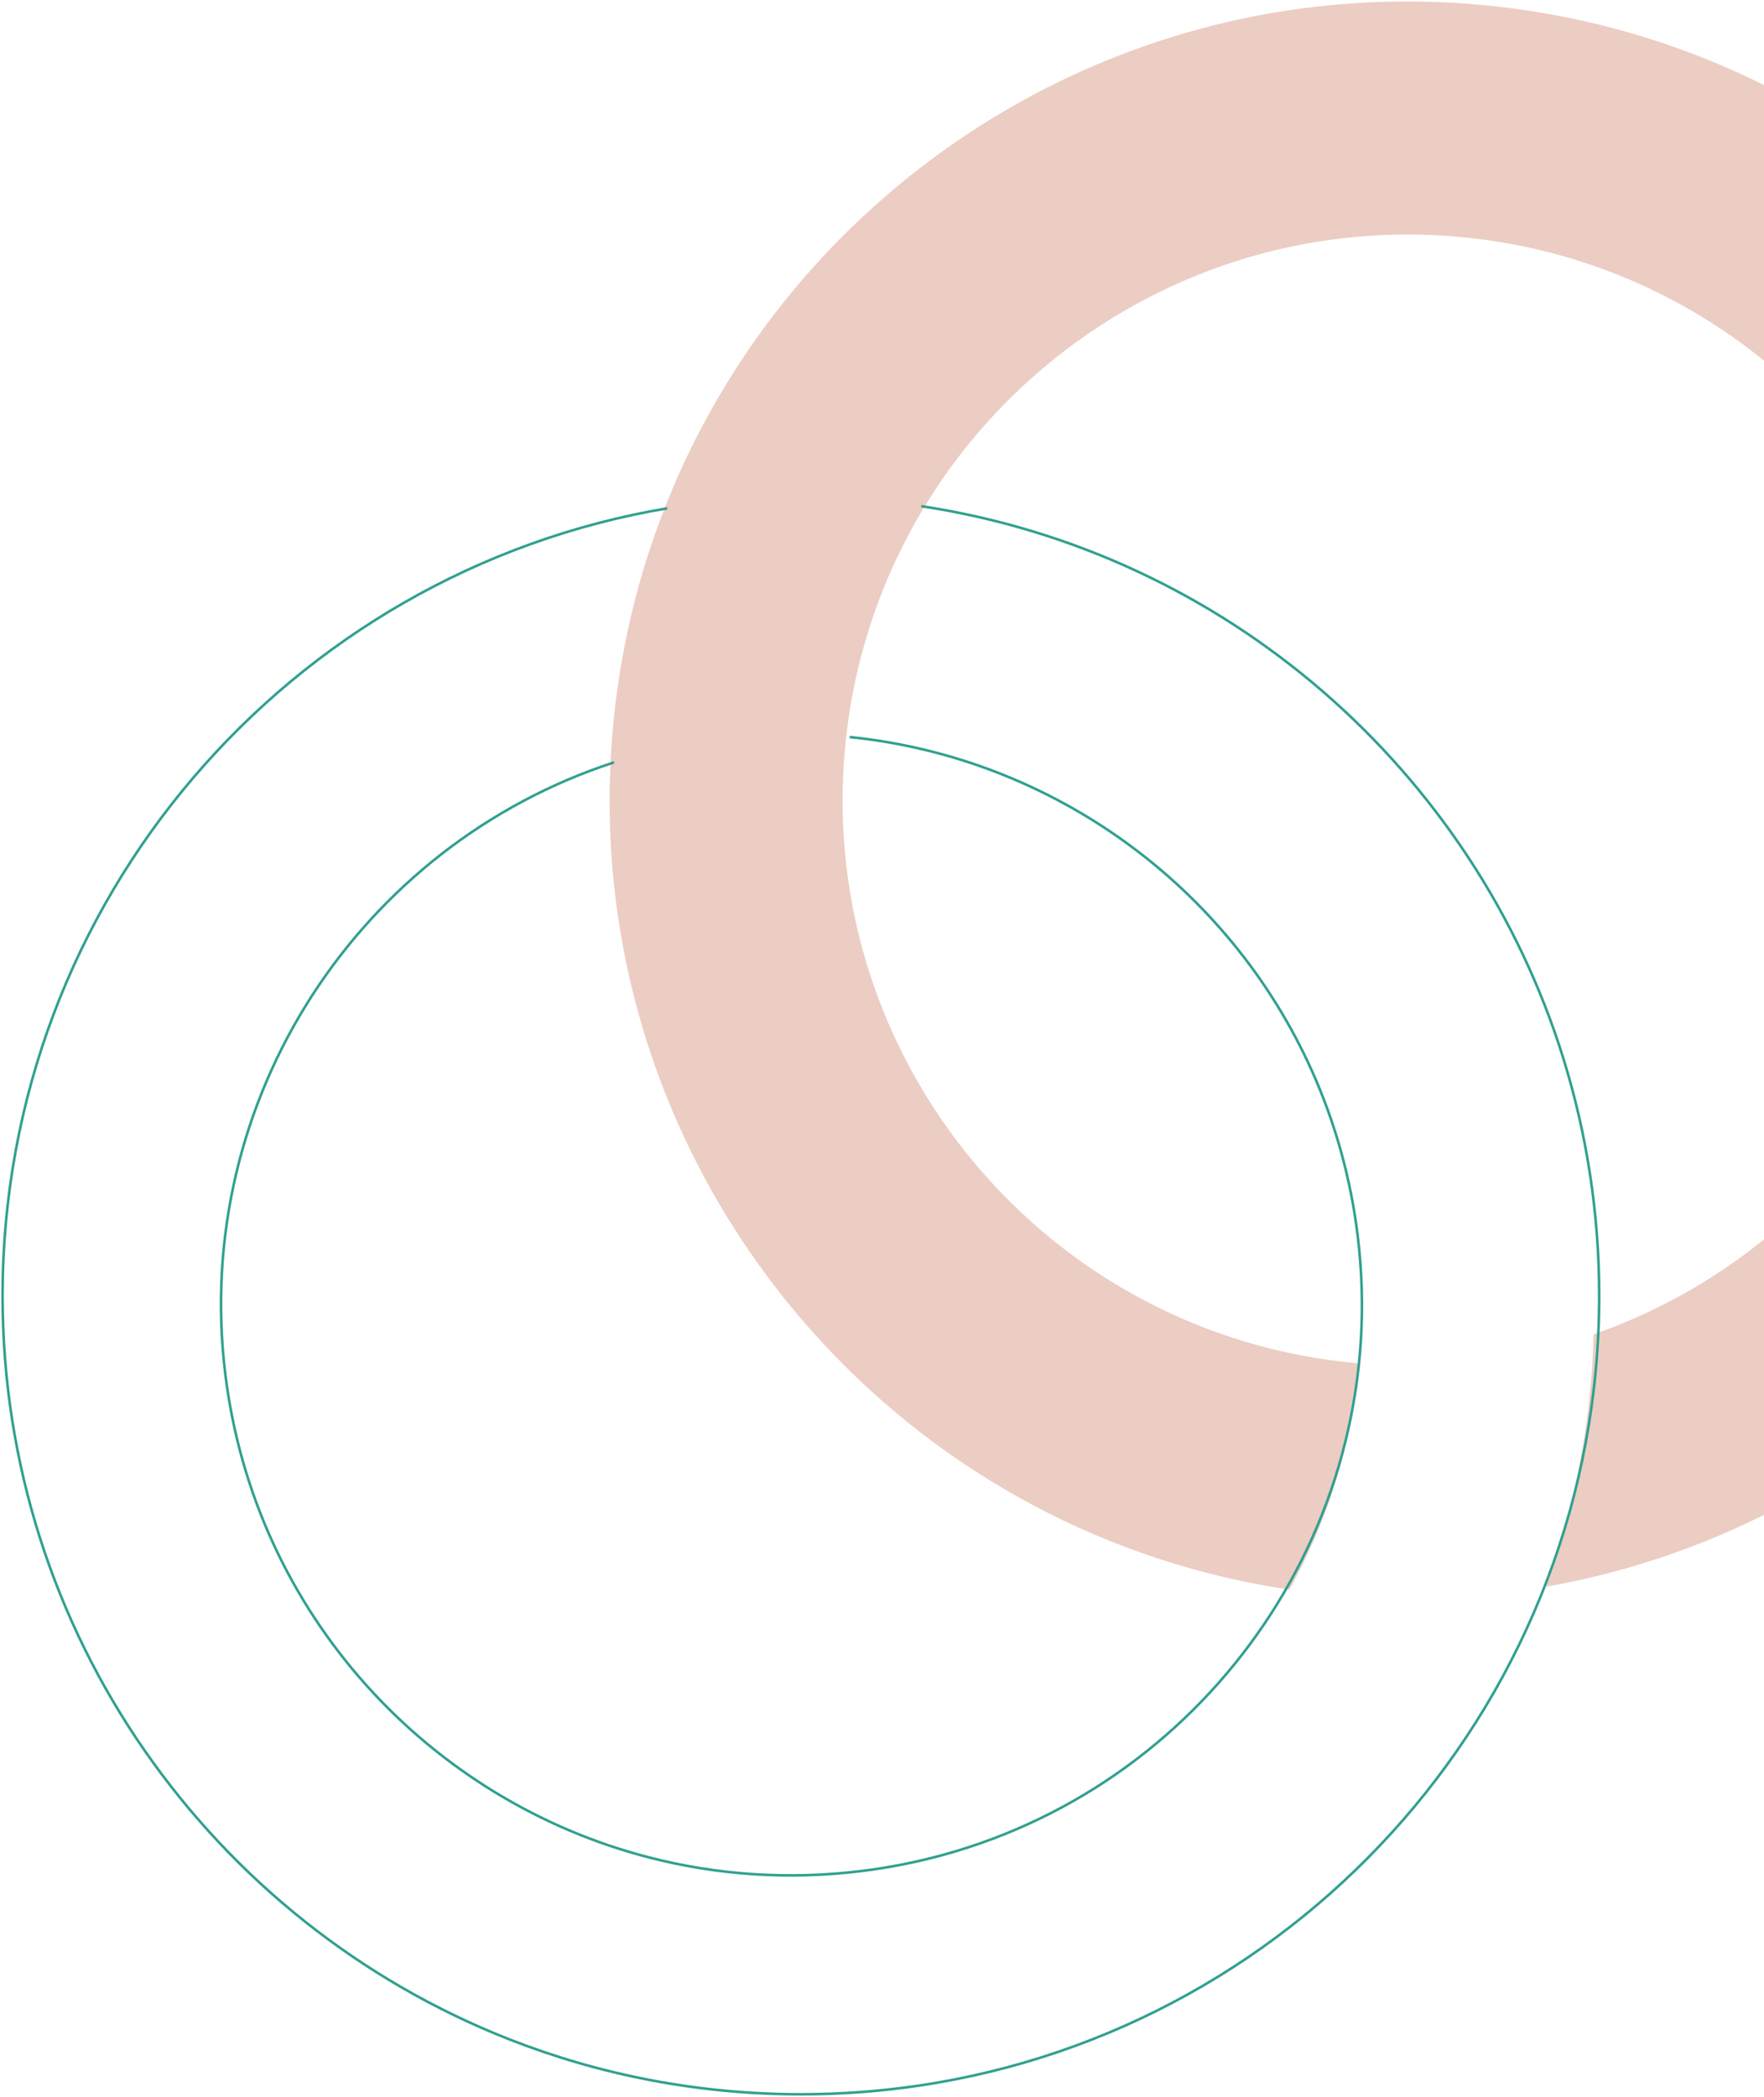 <?xml version="1.0" encoding="UTF-8"?>
<svg width="685px" height="814px" viewBox="0 0 685 814" version="1.1" xmlns="http://www.w3.org/2000/svg" xmlns:xlink="http://www.w3.org/1999/xlink">
    <title>Circle XL</title>
    <g id="00_uc_cloud" stroke="none" stroke-width="1" fill="none" fill-rule="evenodd">
        <g id="00_uc_cloud_XL" transform="translate(-755, -248)">
            <g id="Circle-XL" transform="translate(640.969, -6.964)">
                <g id="Group" opacity="0.25" transform="translate(611.666, 644.801) rotate(-330) translate(-611.666, -644.801) translate(197.031, 139.639)" fill="#B23610">
                    <path d="M417.117,101.66 C252.362,101.66 117.653,230.219 107.746,392.503 C135.171,404.823 165.58,411.682 197.594,411.682 C197.594,290.426 295.877,192.129 417.117,192.129 C538.356,192.129 636.639,290.426 636.639,411.682 C636.639,532.938 538.356,631.235 417.117,631.235 C327.896,631.235 251.113,577.998 216.777,501.555 C210.43,501.944 204.037,502.151 197.594,502.151 C169.929,502.151 143.113,498.52 117.589,491.72 C152.876,624.143 273.595,721.704 417.117,721.704 C588.314,721.704 727.096,582.902 727.096,411.682 C727.096,240.462 588.314,101.66 417.117,101.66" id="Fill-3" style="mix-blend-mode: multiply;" transform="translate(417.421, 411.682) rotate(-115) translate(-417.421, -411.682) "></path>
                </g>
                <path d="M373.116,452.292 C226.623,476.991 115.031,604.446 115.031,757.964 C115.031,889.239 196.628,1001.455 311.871,1046.661 C346.927,1060.414 385.097,1067.964 425.031,1067.964 C440.578,1067.964 455.858,1066.82 470.791,1064.61 C620.302,1042.49 735.031,913.625 735.031,757.964 C735.031,725.915 730.167,695.002 721.138,665.923 C686.411,554.078 590.06,469.359 471.787,451.467 M352.485,550.916 C253.781,583.092 188.402,681.553 201.529,788.467 C212.96,881.566 280.6,954.044 366.265,976.068 C392.325,982.769 420.052,984.8 448.372,981.322 C459.398,979.969 470.135,977.827 480.533,974.959 C584.639,946.253 654.782,844.872 641.227,734.479 C638.436,711.751 632.296,690.251 623.36,670.415 C591.172,598.958 522.722,549.084 443.98,541.081" id="Fill-1" stroke="#30A08F"></path>
            </g>
        </g>
    </g>
</svg>